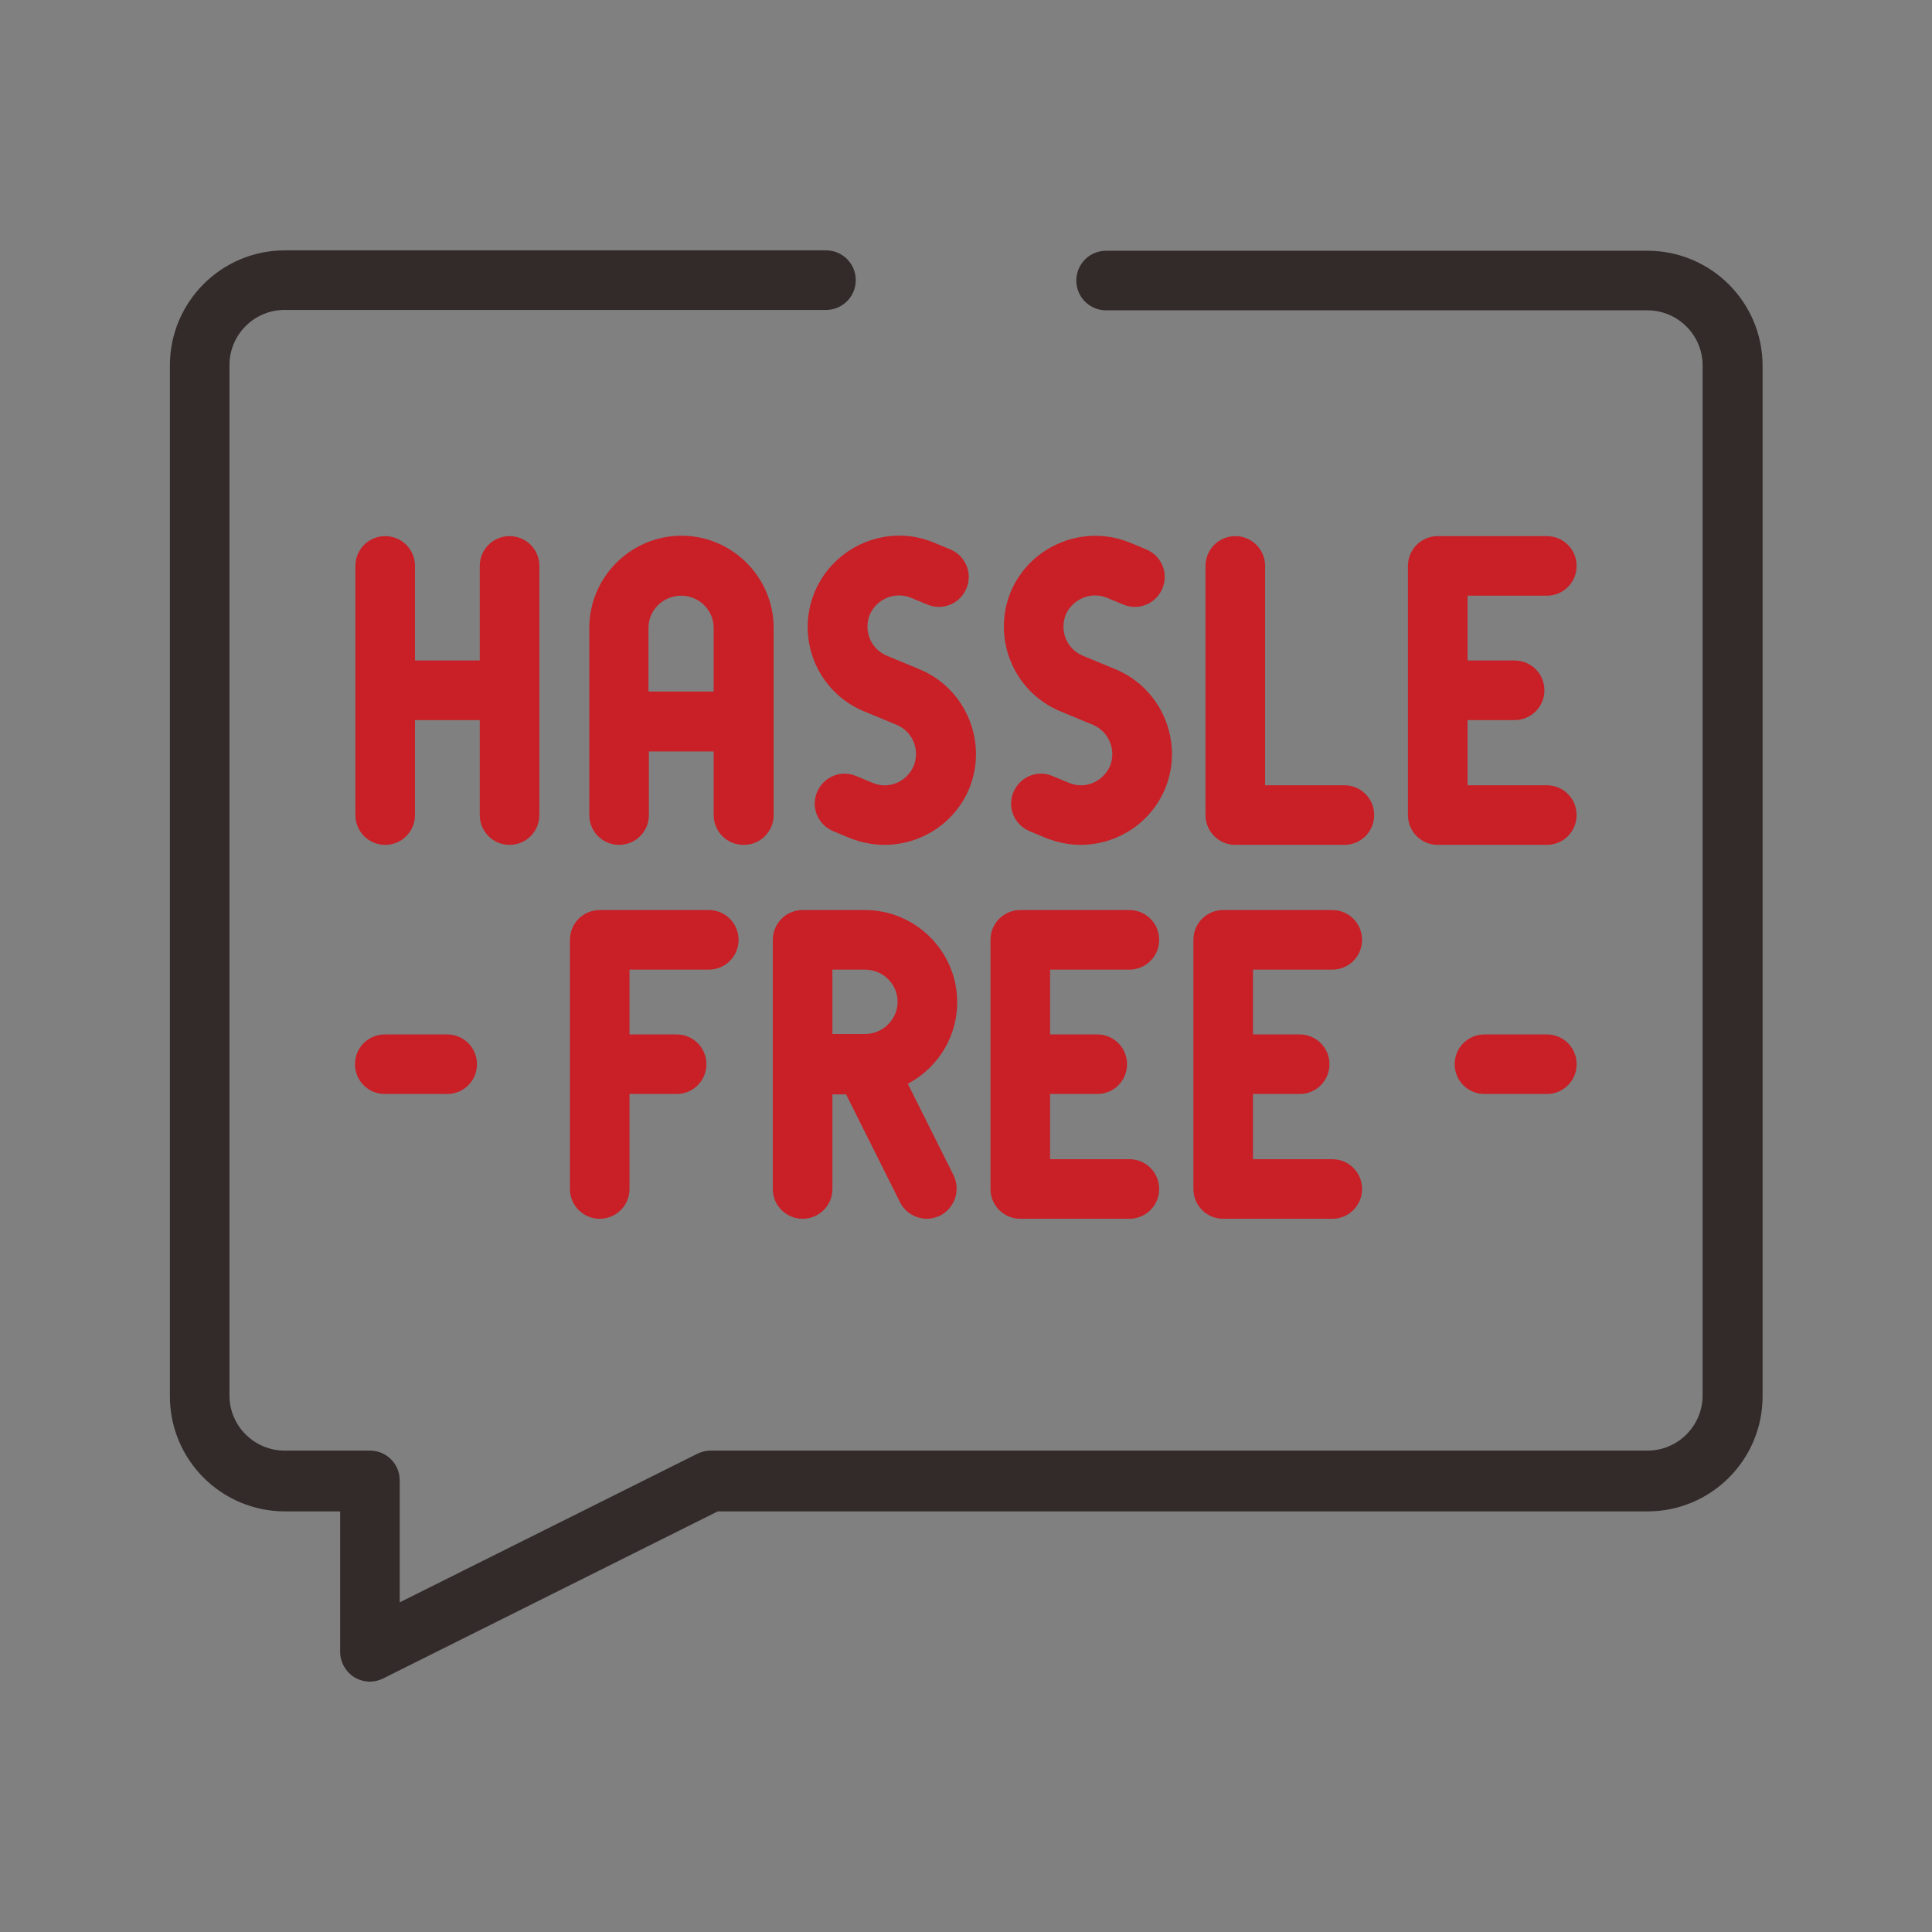 <svg width="48" height="48" viewBox="0 0 48 48" fill="none" xmlns="http://www.w3.org/2000/svg">
<rect x="0" y="0" width="48" height="48" fill="#808080" stroke="none"/>
<g clip-path="url(#clip0_680_25759)">
<path d="M405.1 -544.7H-76.84V326.28H405.1V-544.7Z" stroke="white" stroke-width="3" stroke-miterlimit="10"/>
<path d="M38.431 20.99H35.721C35.31 20.99 34.98 20.66 34.98 20.25V14.06C34.98 13.65 35.31 13.32 35.721 13.32H38.431C38.84 13.32 39.17 13.65 39.17 14.06C39.17 14.47 38.84 14.8 38.431 14.8H36.461V19.51H38.431C38.84 19.51 39.17 19.84 39.17 20.25C39.17 20.66 38.84 20.99 38.431 20.99Z" fill="#C91F26"/>
<path d="M37.63 17.89H36.15C35.74 17.89 35.41 17.56 35.41 17.15C35.41 16.74 35.74 16.41 36.15 16.41H37.63C38.04 16.41 38.37 16.74 38.37 17.15C38.37 17.56 38.04 17.89 37.63 17.89Z" fill="#C91F26"/>
<path d="M33.401 20.99H30.691C30.281 20.99 29.951 20.66 29.951 20.25V14.06C29.951 13.65 30.281 13.32 30.691 13.32C31.101 13.32 31.431 13.65 31.431 14.06V19.51H33.401C33.811 19.51 34.141 19.84 34.141 20.25C34.141 20.66 33.811 20.99 33.401 20.99Z" fill="#C91F26"/>
<path d="M18.471 20.99C18.061 20.99 17.731 20.66 17.731 20.25V18.67H16.121V20.25C16.121 20.66 15.791 20.99 15.381 20.99C14.971 20.99 14.641 20.66 14.641 20.25V15.6C14.641 14.34 15.671 13.31 16.931 13.31C18.191 13.31 19.221 14.34 19.221 15.6V20.25C19.221 20.66 18.891 20.99 18.481 20.99H18.471ZM16.121 17.18H17.731V15.6C17.731 15.16 17.371 14.8 16.921 14.8C16.471 14.8 16.111 15.16 16.111 15.6V17.18H16.121Z" fill="#C91F26"/>
<path d="M9.57 20.99C9.16 20.99 8.83 20.66 8.83 20.25V14.06C8.83 13.65 9.16 13.32 9.57 13.32C9.98 13.32 10.31 13.65 10.31 14.06V20.25C10.31 20.66 9.98 20.99 9.57 20.99Z" fill="#C91F26"/>
<path d="M12.66 20.99C12.25 20.99 11.92 20.66 11.92 20.25V14.06C11.92 13.65 12.25 13.32 12.66 13.32C13.07 13.32 13.4 13.65 13.4 14.06V20.25C13.4 20.66 13.07 20.99 12.66 20.99Z" fill="#C91F26"/>
<path d="M12.341 17.89H9.881C9.471 17.89 9.141 17.56 9.141 17.15C9.141 16.74 9.471 16.41 9.881 16.41H12.341C12.751 16.41 13.081 16.74 13.081 17.15C13.081 17.56 12.751 17.89 12.341 17.89Z" fill="#C91F26"/>
<path d="M26.849 20.99C26.559 20.99 26.269 20.93 25.989 20.82L25.579 20.65C25.199 20.49 25.019 20.06 25.179 19.68C25.339 19.3 25.769 19.12 26.149 19.28L26.559 19.45C26.959 19.62 27.409 19.42 27.579 19.03C27.739 18.63 27.549 18.18 27.159 18.01L26.339 17.67C25.189 17.19 24.639 15.87 25.109 14.71C25.589 13.56 26.919 13.01 28.069 13.48L28.479 13.65C28.859 13.81 29.039 14.24 28.879 14.62C28.719 15 28.289 15.18 27.909 15.02L27.499 14.85C27.109 14.69 26.649 14.88 26.479 15.27C26.319 15.67 26.499 16.12 26.899 16.29L27.719 16.63C28.869 17.11 29.419 18.44 28.949 19.59C28.589 20.46 27.739 20.99 26.849 20.99Z" fill="#C91F26"/>
<path d="M21.97 20.99C21.68 20.99 21.39 20.93 21.11 20.82L20.7 20.65C20.32 20.49 20.14 20.06 20.3 19.68C20.46 19.3 20.89 19.12 21.27 19.28L21.68 19.45C22.07 19.62 22.53 19.43 22.7 19.03C22.86 18.63 22.68 18.18 22.28 18.01L21.46 17.67C20.31 17.19 19.76 15.87 20.24 14.71C20.72 13.56 22.05 13 23.2 13.48L23.61 13.65C23.99 13.81 24.17 14.24 24.01 14.62C23.85 15 23.42 15.18 23.04 15.02L22.63 14.85C22.23 14.69 21.78 14.88 21.61 15.27C21.45 15.67 21.63 16.12 22.03 16.29L22.85 16.63C24 17.11 24.55 18.44 24.08 19.59C23.72 20.46 22.87 20.99 21.98 20.99H21.97Z" fill="#C91F26"/>
<path d="M19.941 30.28C19.531 30.28 19.201 29.95 19.201 29.54V23.35C19.201 22.94 19.531 22.61 19.941 22.61H21.491C22.751 22.61 23.781 23.64 23.781 24.9C23.781 26.16 22.751 27.19 21.491 27.19H20.681V29.54C20.681 29.95 20.351 30.28 19.941 30.28ZM20.681 25.69H21.491C21.931 25.69 22.301 25.33 22.301 24.89C22.301 24.45 21.941 24.09 21.491 24.09H20.681V25.7V25.69Z" fill="#C91F26"/>
<path d="M23.031 30.28C22.761 30.28 22.491 30.13 22.361 29.87L20.811 26.77C20.631 26.4 20.781 25.96 21.141 25.77C21.511 25.59 21.951 25.74 22.141 26.1L23.691 29.2C23.871 29.57 23.721 30.01 23.361 30.2C23.251 30.25 23.141 30.28 23.031 30.28Z" fill="#C91F26"/>
<path d="M14.9 30.28C14.49 30.28 14.16 29.95 14.16 29.54V23.35C14.16 22.94 14.49 22.61 14.9 22.61H17.61C18.02 22.61 18.35 22.94 18.35 23.35C18.35 23.76 18.02 24.09 17.61 24.09H15.64V29.54C15.64 29.95 15.31 30.28 14.9 30.28Z" fill="#C91F26"/>
<path d="M16.81 27.18H15.33C14.92 27.18 14.59 26.85 14.59 26.44C14.59 26.03 14.92 25.7 15.33 25.7H16.81C17.22 25.7 17.55 26.03 17.55 26.44C17.55 26.85 17.22 27.18 16.81 27.18Z" fill="#C91F26"/>
<path d="M28.059 30.28H25.349C24.939 30.28 24.609 29.95 24.609 29.54V23.35C24.609 22.94 24.939 22.61 25.349 22.61H28.059C28.469 22.61 28.799 22.94 28.799 23.35C28.799 23.76 28.469 24.09 28.059 24.09H26.089V28.8H28.059C28.469 28.8 28.799 29.13 28.799 29.54C28.799 29.95 28.469 30.28 28.059 30.28Z" fill="#C91F26"/>
<path d="M27.261 27.18H25.781C25.371 27.18 25.041 26.85 25.041 26.44C25.041 26.03 25.371 25.7 25.781 25.7H27.261C27.671 25.7 28.001 26.03 28.001 26.44C28.001 26.85 27.671 27.18 27.261 27.18Z" fill="#C91F26"/>
<path d="M33.1 30.28H30.39C29.98 30.28 29.65 29.95 29.65 29.54V23.35C29.65 22.94 29.98 22.61 30.39 22.61H33.1C33.51 22.61 33.84 22.94 33.84 23.35C33.84 23.76 33.51 24.09 33.1 24.09H31.13V28.8H33.1C33.51 28.8 33.84 29.13 33.84 29.54C33.84 29.95 33.51 30.28 33.1 30.28Z" fill="#C91F26"/>
<path d="M32.29 27.18H30.81C30.4 27.18 30.07 26.85 30.07 26.44C30.07 26.03 30.4 25.7 30.81 25.7H32.29C32.7 25.7 33.03 26.03 33.03 26.44C33.03 26.85 32.7 27.18 32.29 27.18Z" fill="#C91F26"/>
<path d="M11.11 27.18H9.56C9.15 27.18 8.82 26.85 8.82 26.44C8.82 26.03 9.15 25.7 9.56 25.7H11.11C11.52 25.7 11.85 26.03 11.85 26.44C11.85 26.85 11.52 27.18 11.11 27.18Z" fill="#C91F26"/>
<path d="M38.431 27.18H36.881C36.471 27.18 36.141 26.85 36.141 26.44C36.141 26.03 36.471 25.7 36.881 25.7H38.431C38.841 25.7 39.171 26.03 39.171 26.44C39.171 26.85 38.841 27.18 38.431 27.18Z" fill="#C91F26"/>
<path d="M9.191 41.78C9.051 41.78 8.921 41.74 8.801 41.67C8.581 41.53 8.451 41.29 8.451 41.04V37.55H7.081C5.501 37.55 4.221 36.27 4.221 34.69V9.08C4.221 7.5 5.501 6.22 7.081 6.22H20.521C20.931 6.22 21.261 6.55 21.261 6.96C21.261 7.37 20.931 7.7 20.521 7.7H7.071C6.311 7.7 5.701 8.32 5.701 9.07V34.67C5.701 35.43 6.321 36.04 7.071 36.04H9.191C9.601 36.04 9.931 36.37 9.931 36.78V39.81L17.321 36.12C17.421 36.07 17.541 36.04 17.651 36.04H40.931C41.691 36.04 42.301 35.42 42.301 34.67V9.08C42.301 8.32 41.681 7.71 40.931 7.71H27.481C27.071 7.71 26.741 7.38 26.741 6.97C26.741 6.56 27.071 6.23 27.481 6.23H40.931C42.511 6.23 43.791 7.51 43.791 9.09V34.69C43.791 36.27 42.511 37.55 40.931 37.55H17.831L9.521 41.7C9.421 41.75 9.301 41.78 9.191 41.78Z" fill="#332A2A"/>
</g>
<defs>
<clipPath id="clip0_680_25759">
<rect width="48" height="48" fill="white"/>
</clipPath>
</defs>
</svg>
